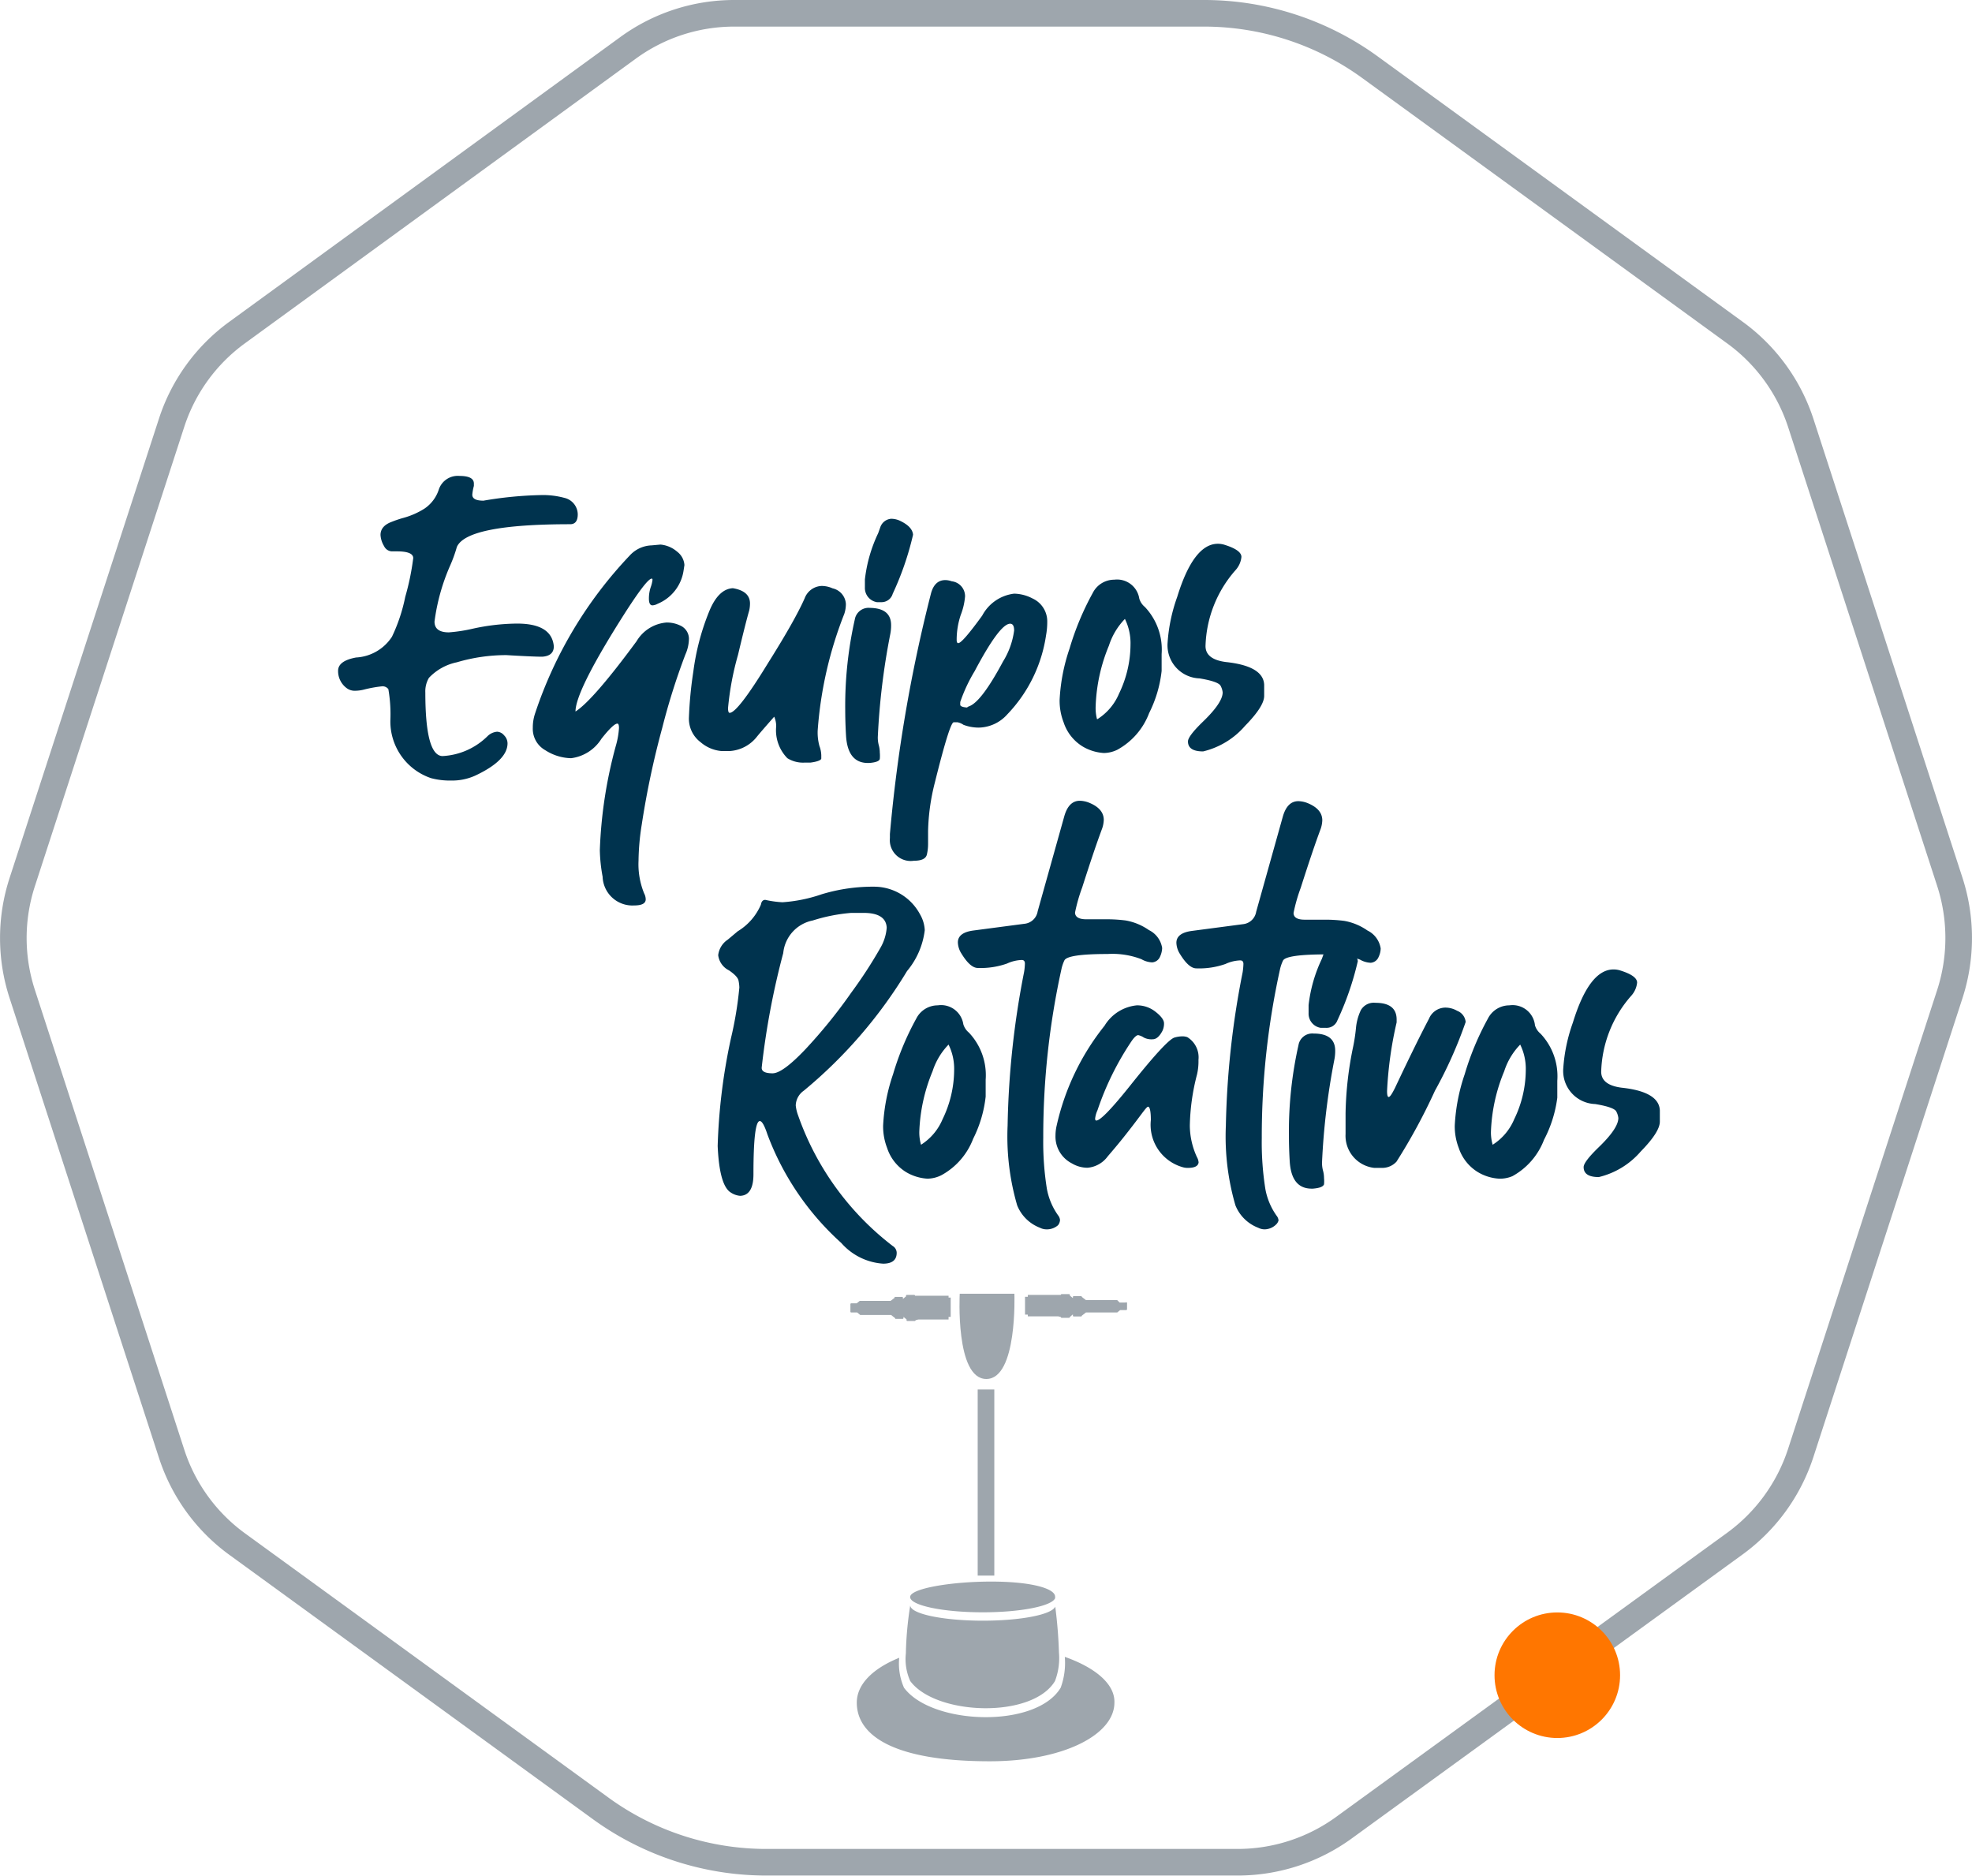 <svg xmlns="http://www.w3.org/2000/svg" viewBox="0 0 148.27 141.04"><defs><style>.cls-1{fill:none;stroke:#9ea6ad;stroke-miterlimit:10;stroke-width:2px;}.cls-2{fill:#ff7600;}.cls-3{fill:#00334e;}.cls-4,.cls-5{fill:#9ea6ad;}.cls-5{fill-rule:evenodd;}</style></defs><title>Recurso 9</title><g id="Capa_2" data-name="Capa 2"><g id="Layer_1" data-name="Layer 1"><path class="cls-1" d="M146.61,66.32,135.38,31.75A13.62,13.62,0,0,0,130.44,25L103,5.05A21.23,21.23,0,0,0,90.57,1H55.22a13.54,13.54,0,0,0-8,2.6L17.83,25a13.55,13.55,0,0,0-4.93,6.79L1.67,66.32a13.55,13.55,0,0,0,0,8.4L12.9,109.28a13.57,13.57,0,0,0,4.93,6.8L45.23,136A21.19,21.19,0,0,0,57.7,140H93.05a13.6,13.6,0,0,0,8-2.6l29.4-21.36a13.65,13.65,0,0,0,4.94-6.8l11.23-34.56A13.69,13.69,0,0,0,146.61,66.32Z"/><circle class="cls-2" cx="117.09" cy="125.94" r="4.72"/><path class="cls-3" d="M33.91,58.68a5.5,5.5,0,0,1-1.5-.18,4.5,4.5,0,0,1-3.06-4.32,11.07,11.07,0,0,0-.15-2.37.54.54,0,0,0-.51-.21,9.53,9.53,0,0,0-1.32.24,2.74,2.74,0,0,1-.66.09,1,1,0,0,1-.66-.21,1.59,1.59,0,0,1-.63-1.29q0-.75,1.35-1a3.44,3.44,0,0,0,2.7-1.56,12.77,12.77,0,0,0,1-3,19.1,19.1,0,0,0,.6-2.91q0-.51-1.23-.51h-.39a.68.68,0,0,1-.57-.39,1.81,1.81,0,0,1-.27-.84q0-.69.87-1a7.91,7.91,0,0,1,.9-.3,5.89,5.89,0,0,0,1.53-.68A2.75,2.75,0,0,0,33,36.78a1.5,1.5,0,0,1,1.55-1q1.08,0,1.08.57l0,.18a3.87,3.87,0,0,0-.12.66q0,.45.84.45a28.52,28.52,0,0,1,4.29-.42,6.15,6.15,0,0,1,1.8.21,1.29,1.29,0,0,1,1,1.23q0,.75-.57.75-7.77,0-8.52,1.71a10.53,10.53,0,0,1-.51,1.41,15.36,15.36,0,0,0-1.17,4.2q0,.81,1.08.81a11.76,11.76,0,0,0,1.77-.27,15.92,15.92,0,0,1,3.36-.39q2.61,0,2.76,1.71,0,.72-.87.78-.69,0-2.7-.12a13.08,13.08,0,0,0-3.72.54,4,4,0,0,0-2.1,1.17,2,2,0,0,0-.27,1.11q0,4.74,1.29,4.77a5.19,5.19,0,0,0,3.39-1.5,1.16,1.16,0,0,1,.72-.33.72.72,0,0,1,.52.27.86.86,0,0,1,.26.6q0,1.29-2.43,2.43A4.22,4.22,0,0,1,33.91,58.68Z"/><path class="cls-3" d="M47.68,68.07a2.24,2.24,0,0,1-2.37-2.16,12,12,0,0,1-.21-2,34.09,34.09,0,0,1,1.2-7.83,6.16,6.16,0,0,0,.24-1.35q0-.33-.12-.33-.3,0-1.2,1.14A3.15,3.15,0,0,1,42.94,57,3.72,3.72,0,0,1,41,56.4a1.84,1.84,0,0,1-.94-1.68,3.31,3.31,0,0,1,.18-1.11,31.7,31.7,0,0,1,7.11-11.85A2.33,2.33,0,0,1,49,41l.66-.06a2.22,2.22,0,0,1,1.26.54,1.37,1.37,0,0,1,.54,1l-.06.39a3.21,3.21,0,0,1-1.95,2.52.93.93,0,0,1-.39.12q-.27,0-.27-.51a2.72,2.72,0,0,1,.13-.84,2.43,2.43,0,0,0,.14-.57q0-.09-.06-.09-.39,0-2.37,3.15Q43.27,52,43.27,53.49q1.32-.84,4.59-5.28a2.89,2.89,0,0,1,2.25-1.41,2.31,2.31,0,0,1,1,.21,1.1,1.1,0,0,1,.69,1,3,3,0,0,1-.27,1.2,50.16,50.16,0,0,0-1.74,5.52A64.36,64.36,0,0,0,48.25,62a18.1,18.1,0,0,0-.24,2.7,5.79,5.79,0,0,0,.42,2.46,1,1,0,0,1,.12.45Q48.55,68.07,47.68,68.07Z"/><path class="cls-3" d="M60.94,57.33h-.42A2.22,2.22,0,0,1,59.2,57a3,3,0,0,1-.84-2.4,1.77,1.77,0,0,0-.15-.72q-1.11,1.26-1.32,1.53a2.82,2.82,0,0,1-2,1.05l-.66,0a2.75,2.75,0,0,1-1.55-.66,2.21,2.21,0,0,1-.88-1.89,29.65,29.65,0,0,1,.33-3.42,18.09,18.09,0,0,1,1.17-4.47q.69-1.74,1.8-1.8,1.26.21,1.29,1.11a2.37,2.37,0,0,1-.06.57q-.27.93-.84,3.33a21.62,21.62,0,0,0-.75,4q0,.36.12.36.6,0,2.91-3.78,2-3.18,2.73-4.83a1.42,1.42,0,0,1,1.29-.93,2.05,2.05,0,0,1,.81.18,1.28,1.28,0,0,1,1,1.17,2.36,2.36,0,0,1-.12.75,29.62,29.62,0,0,0-2,8.76,3.83,3.83,0,0,0,.13,1.17,2.17,2.17,0,0,1,.14.69s0,.12,0,.25S61.42,57.27,60.94,57.33Z"/><path class="cls-3" d="M65.35,57.36h-.09q-1.53,0-1.65-2.07-.06-1-.06-2a29.59,29.59,0,0,1,.72-6.72,1.05,1.05,0,0,1,1.14-.87Q67,45.72,67,47a3.37,3.37,0,0,1-.06.66A52.44,52.44,0,0,0,66,55.41a2.25,2.25,0,0,0,.07.6,2.12,2.12,0,0,1,.08.57,2.61,2.61,0,0,1,0,.48C66.11,57.22,65.85,57.32,65.35,57.36Zm1-12.09-.42,0a1.08,1.08,0,0,1-.9-1.11v-.6a10.91,10.91,0,0,1,1-3.48l.15-.42A.94.94,0,0,1,67,39a1.61,1.61,0,0,1,.6.12q1,.45,1.05,1.08a22.26,22.26,0,0,1-1.53,4.44A.87.87,0,0,1,66.31,45.27Z"/><path class="cls-3" d="M68.71,64.71A1.57,1.57,0,0,1,66.91,63l0-.3A112.87,112.87,0,0,1,70,44.61q.27-1,1.08-1a1.54,1.54,0,0,1,.48.09,1.13,1.13,0,0,1,1,1.14,4.9,4.9,0,0,1-.32,1.38,5.85,5.85,0,0,0-.31,1.89q0,.24.12.24.3,0,1.8-2.07a3.14,3.14,0,0,1,2.4-1.65,3.09,3.09,0,0,1,1.38.36,1.89,1.89,0,0,1,1.11,1.77,5.54,5.54,0,0,1-.09,1,10.85,10.85,0,0,1-2.91,5.94,2.94,2.94,0,0,1-2.16,1,3.28,3.28,0,0,1-1.14-.21A1.21,1.21,0,0,0,72,54.3l-.3,0q-.3.06-1.41,4.53a16,16,0,0,0-.51,3.63l0,1a3.46,3.46,0,0,1-.09.78Q69.58,64.71,68.71,64.71Zm4-11.52a.38.38,0,0,1,.15-.09q.93-.33,2.55-3.36a5.88,5.88,0,0,0,.84-2.34q0-.51-.3-.51-.78,0-2.67,3.57a11.93,11.93,0,0,0-1.08,2.31,2.27,2.27,0,0,0,0,.24C72.24,53.11,72.41,53.17,72.73,53.19Z"/><path class="cls-3" d="M83,56.61a3.54,3.54,0,0,1-1.58-.48,3.34,3.34,0,0,1-1.45-1.83,4.49,4.49,0,0,1-.3-1.68,14,14,0,0,1,.75-3.87,20.94,20.94,0,0,1,1.74-4.17,1.81,1.81,0,0,1,1.62-1A1.69,1.69,0,0,1,85.66,45a1.29,1.29,0,0,0,.42.63,4.66,4.66,0,0,1,1.26,3.54c0,.08,0,.5,0,1.27a9.31,9.31,0,0,1-.94,3.17A5.25,5.25,0,0,1,84,56.37,2.38,2.38,0,0,1,83,56.61Zm-.48-2.55a4.18,4.18,0,0,0,1.62-1.92A8.52,8.52,0,0,0,85,48.45a4.12,4.12,0,0,0-.42-1.92,5.12,5.12,0,0,0-1.2,2,13,13,0,0,0-1,4.56A3.3,3.3,0,0,0,82.48,54.06Z"/><path class="cls-3" d="M90.46,56.49q-1.14,0-1.14-.75,0-.39,1.11-1.47,1.5-1.44,1.5-2.22a1.36,1.36,0,0,0-.15-.48q-.15-.33-1.59-.57a2.49,2.49,0,0,1-2.4-2.7,12.64,12.64,0,0,1,.72-3.42q1.23-4,3.06-4a1.7,1.7,0,0,1,.54.09q1.23.39,1.23.9a1.73,1.73,0,0,1-.45,1,9,9,0,0,0-2.25,5.7q0,1,1.53,1.2,2.82.3,2.88,1.71v.84q0,.78-1.44,2.25A6,6,0,0,1,90.46,56.49Z"/><path class="cls-3" d="M66.4,95a4.59,4.59,0,0,1-3.15-1.56,20.69,20.69,0,0,1-5.55-8.16q-.33-1-.57-1-.48,0-.48,4,0,1.59-1,1.62a1.49,1.49,0,0,1-.69-.24q-.87-.51-1-3.51a44,44,0,0,1,1-8.1,27.61,27.61,0,0,0,.63-3.81,3.07,3.07,0,0,0-.06-.51q-.06-.33-.72-.78A1.47,1.47,0,0,1,54,71.81a1.62,1.62,0,0,1,.72-1.17l.75-.63a4.32,4.32,0,0,0,1.74-2q.06-.36.33-.36a7.56,7.56,0,0,0,1.29.18,11.35,11.35,0,0,0,2.95-.6,13.25,13.25,0,0,1,4-.57,3.92,3.92,0,0,1,3.39,2.07,2.61,2.61,0,0,1,.36,1.2A5.87,5.87,0,0,1,68.2,73a35.44,35.44,0,0,1-7.77,9,1.4,1.4,0,0,0-.6,1.11,3.1,3.1,0,0,0,.18.75,21.2,21.2,0,0,0,7.11,9.81.61.61,0,0,1,.3.51Q67.42,95,66.4,95ZM58.09,80.69q.75,0,2.46-1.8A38.28,38.28,0,0,0,64,74.63a33.86,33.86,0,0,0,2.2-3.38,3.55,3.55,0,0,0,.47-1.51q-.06-1.11-1.74-1.11H64a12.94,12.94,0,0,0-2.89.57,2.77,2.77,0,0,0-2.22,2.45,58.61,58.61,0,0,0-1.62,8.61Q57.25,80.69,58.09,80.69Z"/><path class="cls-3" d="M69.73,88.61a3.54,3.54,0,0,1-1.58-.48A3.34,3.34,0,0,1,66.7,86.3a4.49,4.49,0,0,1-.3-1.68,14,14,0,0,1,.75-3.87,20.94,20.94,0,0,1,1.74-4.17,1.81,1.81,0,0,1,1.62-1A1.69,1.69,0,0,1,72.43,77a1.29,1.29,0,0,0,.42.63,4.66,4.66,0,0,1,1.26,3.54c0,.08,0,.5,0,1.27a9.31,9.31,0,0,1-.94,3.17,5.25,5.25,0,0,1-2.37,2.73A2.38,2.38,0,0,1,69.73,88.61Zm-.48-2.55a4.18,4.18,0,0,0,1.62-1.92,8.52,8.52,0,0,0,.87-3.69,4.12,4.12,0,0,0-.42-1.92,5.12,5.12,0,0,0-1.2,2,13,13,0,0,0-1,4.56A3.3,3.3,0,0,0,69.25,86.06Z"/><path class="cls-3" d="M78.67,92.42a1.07,1.07,0,0,1-.48-.12,3,3,0,0,1-1.71-1.68,18.49,18.49,0,0,1-.72-6A65.09,65.09,0,0,1,77,73.07a4.89,4.89,0,0,0,.06-.63q0-.27-.24-.27a2.88,2.88,0,0,0-1.11.27,5.94,5.94,0,0,1-2.19.33q-.57,0-1.23-1.08a1.65,1.65,0,0,1-.27-.84q0-.75,1.2-.9l3.87-.51a1.12,1.12,0,0,0,.93-.93l2-7.14q.33-1.17,1.17-1.17a2,2,0,0,1,.63.12q1.17.45,1.17,1.32a2.2,2.2,0,0,1-.15.72q-.57,1.53-1.47,4.35a12.53,12.53,0,0,0-.54,1.89c0,.34.3.51.84.51l1.65,0a11.24,11.24,0,0,1,1.32.09,4.35,4.35,0,0,1,1.74.72,1.81,1.81,0,0,1,1,1.35,1.7,1.7,0,0,1-.15.63.7.7,0,0,1-.6.45,1.76,1.76,0,0,1-.81-.24,6.09,6.09,0,0,0-2.55-.39q-3,0-3.24.48a3,3,0,0,0-.21.6,58.46,58.46,0,0,0-1.38,12.72,22.36,22.36,0,0,0,.27,3.84,5,5,0,0,0,.84,2,.66.66,0,0,1,.15.36.69.69,0,0,1-.15.39A1.26,1.26,0,0,1,78.67,92.42Z"/><path class="cls-3" d="M89.32,87.8a1.29,1.29,0,0,1-.42-.06,3.31,3.31,0,0,1-2.37-3.54c0-.66-.08-1-.21-1s-.51.61-1.47,1.83c-.54.7-1.07,1.33-1.56,1.9a2.1,2.1,0,0,1-1.53.86,2.31,2.31,0,0,1-1.17-.33,2.26,2.26,0,0,1-1.23-2.1,3.33,3.33,0,0,1,.09-.75,18.46,18.46,0,0,1,3.6-7.5,3.19,3.19,0,0,1,2.43-1.53,2.22,2.22,0,0,1,1.41.49c.42.33.63.62.63.86a1.27,1.27,0,0,1-.12.57c-.22.42-.47.63-.72.63A1.24,1.24,0,0,1,86,78a1.2,1.2,0,0,0-.42-.18q-.18,0-.48.42a21.69,21.69,0,0,0-2.58,5.22,2.06,2.06,0,0,0-.18.63q0,.15.09.15.45,0,2.58-2.67,2.7-3.39,3.3-3.57a2.22,2.22,0,0,1,.57-.09,1.1,1.1,0,0,1,.39.06,1.78,1.78,0,0,1,.84,1.71A4.35,4.35,0,0,1,90,80.78a16.32,16.32,0,0,0-.54,3.84A5.74,5.74,0,0,0,90,87a.93.93,0,0,1,.12.39Q90.07,87.8,89.32,87.8Z"/><path class="cls-3" d="M95.08,92.42a1.07,1.07,0,0,1-.48-.12,3,3,0,0,1-1.71-1.68,18.49,18.49,0,0,1-.72-6,65.09,65.09,0,0,1,1.26-11.52,4.89,4.89,0,0,0,.06-.63q0-.27-.24-.27a2.88,2.88,0,0,0-1.11.27,5.94,5.94,0,0,1-2.19.33q-.57,0-1.23-1.08a1.65,1.65,0,0,1-.27-.84q0-.75,1.2-.9l3.87-.51a1.12,1.12,0,0,0,.93-.93l2-7.14q.33-1.17,1.17-1.17a2,2,0,0,1,.63.12q1.17.45,1.17,1.32a2.2,2.2,0,0,1-.15.72q-.57,1.53-1.47,4.35a12.53,12.53,0,0,0-.54,1.89q0,.51.84.51l1.65,0a11.24,11.24,0,0,1,1.32.09,4.35,4.35,0,0,1,1.74.72,1.81,1.81,0,0,1,1,1.35,1.52,1.52,0,0,1-.15.63.7.7,0,0,1-.6.45,1.76,1.76,0,0,1-.81-.24,6.09,6.09,0,0,0-2.55-.39c-2,0-3.11.16-3.24.48a3,3,0,0,0-.21.6,58.46,58.46,0,0,0-1.38,12.72,22.36,22.36,0,0,0,.27,3.84,5,5,0,0,0,.84,2,.66.66,0,0,1,.15.36A.69.69,0,0,1,96,92,1.26,1.26,0,0,1,95.08,92.42Z"/><path class="cls-3" d="M98.71,89.36h-.09q-1.53,0-1.65-2.07-.06-1-.06-2a29.59,29.59,0,0,1,.72-6.72,1.05,1.05,0,0,1,1.14-.87q1.62,0,1.62,1.29a3.37,3.37,0,0,1-.06.66,52.44,52.44,0,0,0-.93,7.74,2.25,2.25,0,0,0,.07.6,2.12,2.12,0,0,1,.08.57,2.61,2.61,0,0,1,0,.48C99.47,89.22,99.21,89.32,98.71,89.36Zm1-12.09-.42,0a1.08,1.08,0,0,1-.9-1.11v-.6a10.91,10.91,0,0,1,1-3.48l.15-.42a.94.94,0,0,1,.9-.6,1.61,1.61,0,0,1,.6.12c.67.3,1,.66,1.05,1.08a22.26,22.26,0,0,1-1.53,4.44A.87.87,0,0,1,99.67,77.27Z"/><path class="cls-3" d="M103.93,87.8l-.6,0a2.43,2.43,0,0,1-2.16-2.55V83.69a26.42,26.42,0,0,1,.57-5,13.15,13.15,0,0,0,.21-1.38,4,4,0,0,1,.37-1.37,1.12,1.12,0,0,1,1.1-.55q1.59,0,1.59,1.26l0,.21a28.79,28.79,0,0,0-.72,5.16q0,.45.12.45c.1,0,.25-.23.48-.69,1.14-2.42,2-4.15,2.55-5.19a1.35,1.35,0,0,1,1.2-.84,1.78,1.78,0,0,1,.92.24,1,1,0,0,1,.64.84A32.59,32.59,0,0,1,107.89,82,44,44,0,0,1,105,87.33,1.45,1.45,0,0,1,103.93,87.8Z"/><path class="cls-3" d="M112.71,88.61a3.51,3.51,0,0,1-1.57-.48,3.36,3.36,0,0,1-1.46-1.83,4.49,4.49,0,0,1-.3-1.68,14,14,0,0,1,.75-3.87,20.94,20.94,0,0,1,1.74-4.17,1.81,1.81,0,0,1,1.62-1,1.69,1.69,0,0,1,1.92,1.5,1.29,1.29,0,0,0,.42.63,4.66,4.66,0,0,1,1.26,3.54c0,.08,0,.5,0,1.27a9.38,9.38,0,0,1-1,3.17,5.25,5.25,0,0,1-2.37,2.73A2.38,2.38,0,0,1,112.71,88.61Zm-.48-2.55a4.18,4.18,0,0,0,1.62-1.92,8.52,8.52,0,0,0,.87-3.69,4.12,4.12,0,0,0-.42-1.92,5.12,5.12,0,0,0-1.2,2,13,13,0,0,0-1,4.56A3.3,3.3,0,0,0,112.23,86.06Z"/><path class="cls-3" d="M120.21,88.49q-1.14,0-1.14-.75,0-.39,1.11-1.47,1.5-1.44,1.5-2.22a1.36,1.36,0,0,0-.15-.48q-.15-.33-1.59-.57a2.49,2.49,0,0,1-2.4-2.7,12.64,12.64,0,0,1,.72-3.42q1.23-4,3.06-4a1.7,1.7,0,0,1,.54.09q1.23.39,1.23.9a1.73,1.73,0,0,1-.45,1,9,9,0,0,0-2.25,5.7q0,1,1.53,1.2,2.82.3,2.88,1.71v.84q0,.78-1.44,2.25A6,6,0,0,1,120.21,88.49Z"/><path class="cls-4" d="M80.06,124.56a5.42,5.42,0,0,1-.31,2.32c-1.85,3.09-9.7,2.81-11.78,0a4.49,4.49,0,0,1-.36-2.25c-2,.81-3.19,2-3.19,3.37,0,2.44,2.7,4.41,10,4.41,5.54,0,9.37-2,9.37-4.41C83.84,126.61,82.36,125.37,80.06,124.56Z"/><path class="cls-4" d="M79.34,120.78c-.24.6-2.58,1.06-5.44,1.06-3,0-5.45-.51-5.46-1.15a25.88,25.88,0,0,0-.33,3.61,4,4,0,0,0,.33,2.08c1.92,2.59,9.17,2.85,10.88,0a4.82,4.82,0,0,0,.3-2.14A34.11,34.11,0,0,0,79.34,120.78Z"/><path class="cls-4" d="M74.52,118.9c-3,0-6.09.52-6.09,1.16h0c0,.63,2.45,1.15,5.46,1.15,2.86,0,5.2-.47,5.44-1.06a.36.36,0,0,0,0-.1C79.36,119.42,77.54,118.9,74.52,118.9Z"/><path class="cls-4" d="M71.48,97.55h-.16v-.14H69l-.2,0v0a.06.06,0,0,0-.06-.06h-.56a.06.06,0,0,0-.06.06v.05l-.23.19v-.09a.06.06,0,0,0-.06-.06h-.56a.06.06,0,0,0,0,.06v0l-.31.24H64.64l-.23.18H64a.07.07,0,0,0-.06.07v.56a.06.06,0,0,0,.06.06h.45l.23.19H67l.31.24v0a0,0,0,0,0,0,.05h.56a.06.06,0,0,0,.06-.05V99l.23.19v.06a.06.06,0,0,0,.06.06h.56a.06.06,0,0,0,.06-.06v0l.2-.05h2.28V99h.16a.05.05,0,0,0,0,0V97.6A0,0,0,0,0,71.48,97.55Z"/><path class="cls-4" d="M84.63,97.92h-.45L84,97.74H81.65l-.31-.24v0a.06.06,0,0,0-.06-.06h-.55a.06.06,0,0,0-.06.06v.09l-.23-.19v-.05a.06.06,0,0,0-.06-.06h-.56a.06.06,0,0,0-.06.06v0l-.2,0H77.28v.14h-.16a0,0,0,0,0-.05,0v1.34a0,0,0,0,0,.05,0h.16v.13h2.28l.2.05v0a.06.06,0,0,0,.06.06h.56a.06.06,0,0,0,.06-.06v0l.23-.2v.1a.06.06,0,0,0,.06.06h.55a.06.06,0,0,0,.06-.06v0l.31-.24H84l.22-.18h.45a.07.07,0,0,0,.07-.07V98A.07.07,0,0,0,84.63,97.92Z"/><rect class="cls-4" x="73.51" y="104.46" width="1.25" height="13.99"/><path class="cls-5" d="M76.27,97.26H72.16s-.35,6.41,2,6.41S76.27,97.26,76.27,97.26Z"/></g></g></svg>